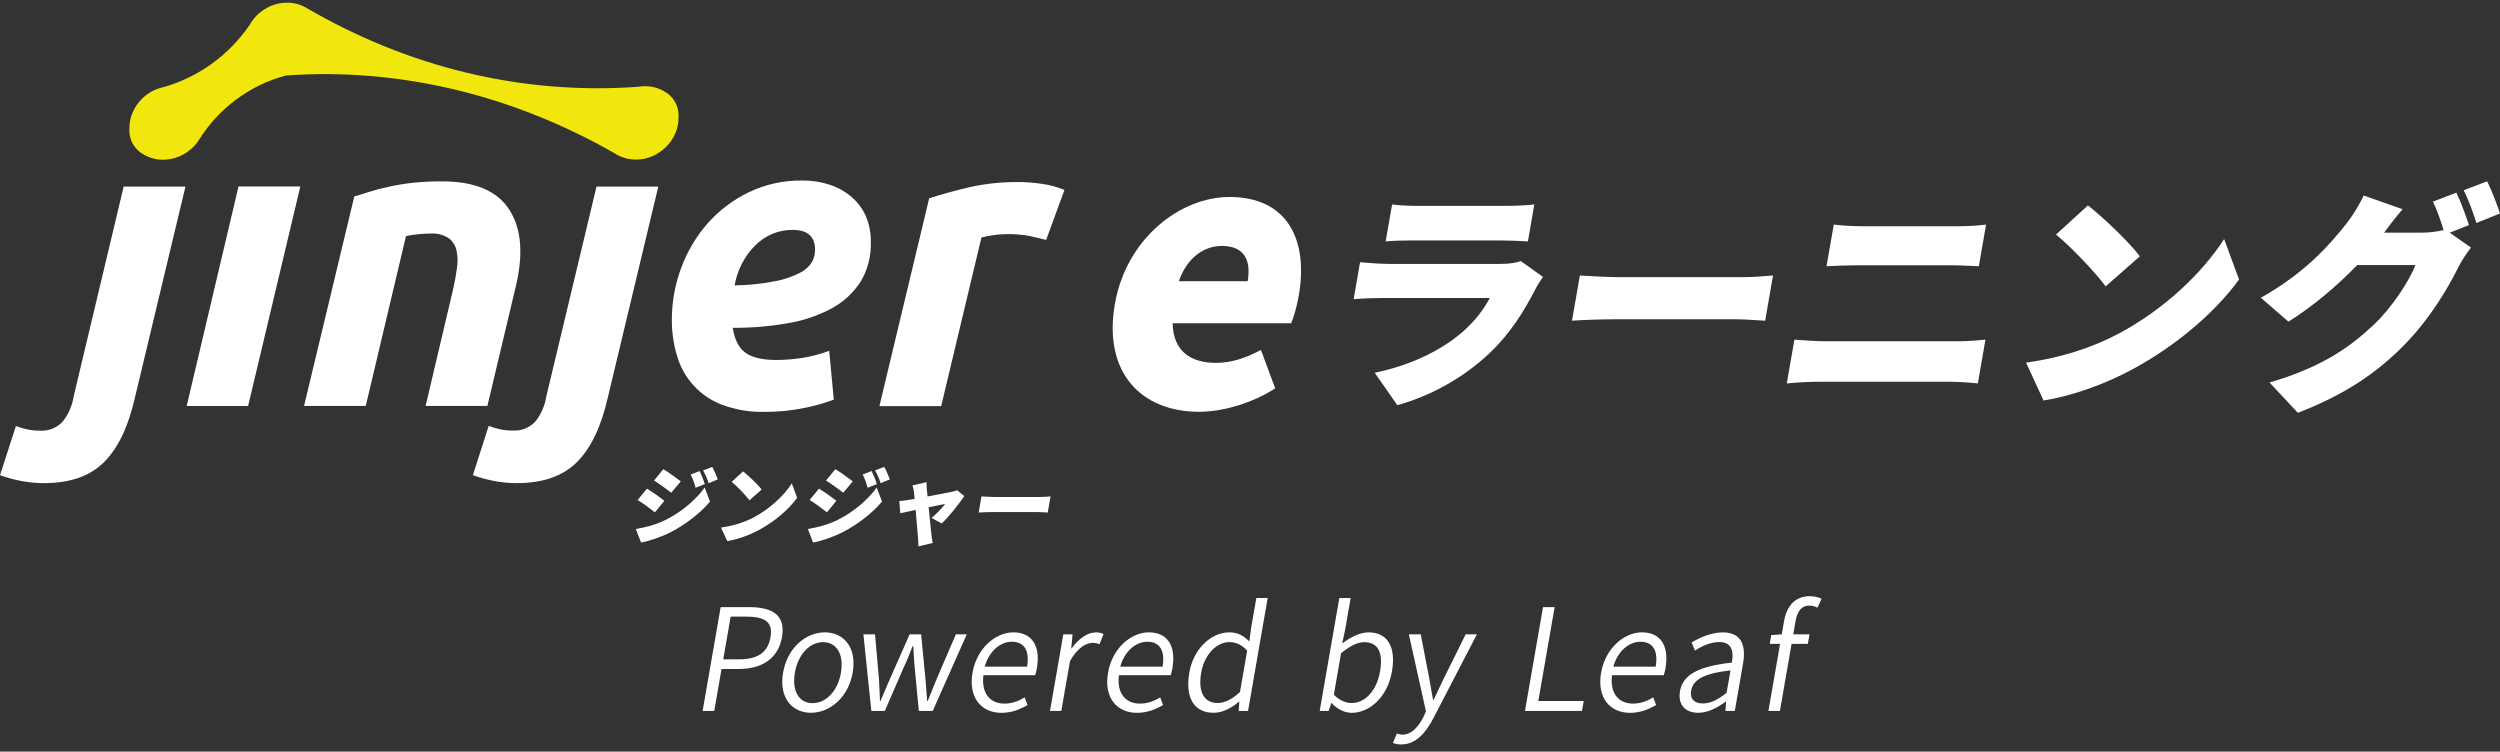 <svg width="153" height="46" viewBox="0 0 153 46" fill="none" xmlns="http://www.w3.org/2000/svg">
<rect x="0" y="0" width="153" height="46" fill="#333333" stroke="none"/>
<path d="M40.765 31.805C41.73 31.313 42.594 30.582 43.126 29.837L43.452 30.696C42.834 31.427 41.99 32.073 41.056 32.565C40.484 32.859 39.685 33.129 39.233 33.202L38.912 32.374C39.507 32.275 40.132 32.119 40.765 31.805ZM40.658 30.65L40.08 31.355C39.807 31.137 39.35 30.795 39.022 30.599L39.592 29.905C39.925 30.102 40.407 30.449 40.658 30.651V30.65ZM41.663 29.46L41.081 30.153C40.811 29.947 40.348 29.609 40.026 29.407L40.596 28.713C40.92 28.911 41.407 29.258 41.663 29.46ZM43.137 29.625L42.571 29.853C42.469 29.495 42.417 29.324 42.268 29.04L42.816 28.827C42.928 29.06 43.065 29.392 43.137 29.625ZM43.928 29.339L43.366 29.572C43.249 29.214 43.179 29.065 43.027 28.79L43.587 28.573C43.716 28.795 43.846 29.117 43.929 29.339H43.928Z" fill="white"/>
<path d="M46.145 31.654C47.158 31.115 47.989 30.312 48.458 29.583L48.785 30.468C48.248 31.203 47.397 31.923 46.456 32.431C45.88 32.742 45.169 33.01 44.507 33.114L44.125 32.286C44.895 32.182 45.594 31.95 46.147 31.654H46.145ZM46.614 29.96L45.865 30.619C45.646 30.318 45.102 29.749 44.779 29.486L45.477 28.849C45.788 29.093 46.364 29.631 46.612 29.962L46.614 29.96Z" fill="white"/>
<path d="M51.292 31.805C52.257 31.313 53.121 30.582 53.653 29.837L53.979 30.696C53.361 31.427 52.517 32.073 51.583 32.565C51.011 32.859 50.212 33.129 49.76 33.202L49.44 32.374C50.034 32.275 50.66 32.119 51.292 31.805ZM51.186 30.65L50.608 31.355C50.334 31.137 49.878 30.795 49.549 30.599L50.12 29.905C50.453 30.102 50.935 30.449 51.186 30.651V30.65ZM52.19 29.46L51.609 30.153C51.338 29.947 50.876 29.609 50.553 29.407L51.123 28.713C51.447 28.911 51.934 29.258 52.19 29.46ZM53.664 29.625L53.098 29.853C52.996 29.495 52.944 29.324 52.795 29.04L53.343 28.827C53.456 29.06 53.593 29.392 53.664 29.625ZM54.455 29.339L53.894 29.572C53.777 29.214 53.707 29.065 53.554 28.79L54.114 28.573C54.244 28.795 54.373 29.117 54.457 29.339H54.455Z" fill="white"/>
<path d="M56.722 29.934C56.736 30.059 56.749 30.213 56.766 30.384C57.39 30.266 58.046 30.141 58.268 30.095C58.374 30.075 58.493 30.038 58.575 30.002L59.013 30.36C58.714 30.821 58.067 31.629 57.632 32.037L57.011 31.695C57.279 31.478 57.688 31.063 57.845 30.841C57.723 30.861 57.311 30.944 56.833 31.043C56.902 31.737 56.972 32.477 57.008 32.767C57.019 32.855 57.054 33.124 57.075 33.232L56.2 33.439C56.206 33.289 56.203 33.097 56.185 32.942C56.156 32.642 56.097 31.891 56.038 31.208C55.628 31.296 55.268 31.373 55.097 31.41L55.038 30.664C55.21 30.648 55.361 30.633 55.545 30.602C55.613 30.591 55.771 30.565 55.977 30.529C55.965 30.364 55.949 30.213 55.933 30.105C55.92 29.971 55.882 29.831 55.843 29.706L56.705 29.509C56.702 29.649 56.712 29.799 56.719 29.933L56.722 29.934Z" fill="white"/>
<path d="M60.946 30.417H63.66C63.889 30.417 64.145 30.391 64.294 30.38L64.122 31.368C63.99 31.364 63.708 31.337 63.498 31.337H60.785C60.492 31.337 60.108 31.353 59.895 31.368L60.066 30.38C60.269 30.395 60.693 30.417 60.944 30.417H60.946Z" fill="white"/>
<path d="M68.228 18.617C68.932 14.566 72.259 12.055 75.235 12.055C78.797 12.055 80.078 14.675 79.485 18.089C79.362 18.793 79.156 19.476 79.017 19.785H71.762C71.81 21.502 72.862 22.207 74.425 22.207C75.315 22.207 76.187 21.943 77.17 21.414L78.041 23.77C76.599 24.695 74.816 25.201 73.383 25.201C69.82 25.201 67.505 22.779 68.229 18.617H68.228ZM76.357 17.208C76.572 15.975 76.19 15.051 74.778 15.051C73.713 15.051 72.661 15.734 72.144 17.208H76.357Z" fill="white"/>
<path d="M93.995 17.642C93.281 19.032 92.445 20.394 91.177 21.596C89.483 23.204 87.439 24.262 85.517 24.799L84.132 22.814C86.445 22.336 88.27 21.381 89.481 20.337C90.306 19.627 90.817 18.903 91.176 18.237H84.672C84.315 18.237 83.498 18.251 82.844 18.309L83.236 16.049C83.884 16.107 84.548 16.151 85.034 16.151H91.839C92.382 16.151 92.823 16.078 93.07 15.976L94.43 16.948C94.278 17.165 94.081 17.469 93.995 17.643V17.642ZM86.781 12.6H92.198C92.656 12.6 93.476 12.57 93.9 12.513L93.508 14.774C93.112 14.745 92.346 14.715 91.802 14.715H86.414C85.929 14.715 85.24 14.729 84.803 14.774L85.196 12.513C85.585 12.572 86.282 12.6 86.781 12.6Z" fill="white"/>
<path d="M99.145 16.962H106.735C107.378 16.962 108.092 16.889 108.51 16.86L108.028 19.627C107.658 19.614 106.87 19.541 106.284 19.541H98.695C97.879 19.541 96.801 19.584 96.206 19.627L96.688 16.86C97.253 16.903 98.444 16.962 99.144 16.962H99.145Z" fill="white"/>
<path d="M111.757 20.887H119.762C120.276 20.887 120.97 20.844 121.51 20.785L121.043 23.465C120.495 23.407 119.774 23.363 119.332 23.363H111.327C110.741 23.363 109.933 23.407 109.351 23.465L109.818 20.785C110.411 20.829 111.172 20.887 111.759 20.887H111.757ZM114.041 13.846H119.844C120.445 13.846 121.124 13.803 121.548 13.744L121.104 16.294C120.678 16.28 119.942 16.235 119.427 16.235H113.638C113.066 16.235 112.303 16.265 111.783 16.294L112.227 13.744C112.772 13.816 113.539 13.846 114.039 13.846H114.041Z" fill="white"/>
<path d="M129.649 20.425C132.484 18.918 134.804 16.672 136.117 14.629L137.03 17.107C135.528 19.163 133.148 21.177 130.514 22.597C128.905 23.467 126.915 24.219 125.064 24.509L123.994 22.192C126.145 21.902 128.103 21.25 129.647 20.425H129.649ZM130.959 15.687L128.865 17.526C128.254 16.686 126.729 15.091 125.829 14.353L127.782 12.571C128.651 13.252 130.26 14.758 130.957 15.685L130.959 15.687Z" fill="white"/>
<path d="M151.105 13.775L149.923 14.239L151.222 15.152C150.98 15.471 150.676 15.905 150.458 16.34C149.864 17.543 148.759 19.455 147.159 21.092C145.472 22.816 143.511 24.15 140.629 25.264L138.894 23.41C142.148 22.454 143.848 21.222 145.303 19.845C146.38 18.83 147.471 17.165 147.819 16.223H144.259C143.019 17.512 141.532 18.758 140.054 19.686L138.364 18.223C141.169 16.644 142.63 14.905 143.599 13.688C143.928 13.283 144.401 12.529 144.656 11.965L147.04 12.805C146.631 13.269 146.184 13.863 145.904 14.239H148.205C148.634 14.239 149.159 14.18 149.549 14.08C149.375 13.516 149.139 12.82 148.893 12.341L150.332 11.79C150.597 12.327 150.933 13.267 151.102 13.775H151.105ZM153 13.065L151.557 13.645C151.374 13.052 151.065 12.196 150.775 11.645L152.214 11.095C152.489 11.645 152.844 12.572 153 13.065Z" fill="white"/>
<path d="M40.898 5.754C40.488 5.441 39.988 5.273 39.474 5.276C39.325 5.276 39.177 5.29 39.029 5.315C31.852 5.82 24.935 4.092 18.708 0.458C18.358 0.264 17.966 0.162 17.567 0.165C17.222 0.163 16.881 0.233 16.563 0.37C16.258 0.501 15.978 0.688 15.737 0.919C15.637 1.017 15.546 1.122 15.465 1.236C15.46 1.243 15.456 1.249 15.453 1.255C15.39 1.338 15.333 1.426 15.282 1.517C14.027 3.363 12.171 4.709 10.036 5.325C9.934 5.347 9.835 5.373 9.736 5.407H9.718C9.655 5.429 9.591 5.45 9.532 5.476C9.226 5.609 8.946 5.796 8.706 6.025C8.467 6.26 8.272 6.537 8.134 6.844C7.991 7.16 7.916 7.504 7.918 7.852C7.897 8.127 7.945 8.403 8.055 8.656C8.166 8.907 8.336 9.128 8.554 9.297C8.963 9.61 9.464 9.778 9.978 9.775C10.322 9.777 10.662 9.707 10.979 9.57C11.284 9.439 11.564 9.252 11.805 9.021C11.93 8.899 12.041 8.765 12.139 8.622C13.352 6.645 15.272 5.211 17.505 4.619C24.553 4.124 31.453 5.865 37.592 9.368C37.692 9.436 37.799 9.496 37.907 9.55H37.923C38.234 9.695 38.572 9.769 38.912 9.767C39.258 9.769 39.598 9.7 39.916 9.562C40.222 9.431 40.502 9.245 40.742 9.013C40.983 8.779 41.176 8.503 41.314 8.196C41.457 7.879 41.53 7.535 41.527 7.186C41.547 6.913 41.498 6.641 41.389 6.391C41.279 6.141 41.109 5.922 40.896 5.754H40.898Z" fill="#F1E70D"/>
<path d="M2.668 29.567C2.195 29.567 1.724 29.52 1.258 29.427C0.831 29.344 0.411 29.228 0 29.083L0.974 26.075C1.202 26.159 1.435 26.226 1.672 26.28C1.926 26.334 2.186 26.359 2.445 26.357C2.699 26.374 2.954 26.334 3.192 26.242C3.429 26.149 3.643 26.004 3.821 25.819C4.185 25.372 4.422 24.834 4.508 24.262L7.568 11.42H11.35L8.251 24.362C7.847 26.134 7.214 27.446 6.353 28.297C5.492 29.148 4.264 29.572 2.668 29.567Z" fill="white"/>
<path d="M15.184 24.848H11.425L14.597 11.411H18.38L15.184 24.848Z" fill="white"/>
<path d="M21.683 12.025C21.97 11.938 22.285 11.843 22.632 11.732C22.979 11.619 23.368 11.519 23.799 11.427C24.277 11.323 24.76 11.243 25.246 11.188C25.848 11.126 26.455 11.097 27.061 11.1C29.056 11.1 30.427 11.678 31.172 12.836C31.918 13.994 32.044 15.577 31.553 17.588L29.828 24.843H26.047L27.722 17.74C27.824 17.298 27.903 16.869 27.96 16.451C28.019 16.087 28.016 15.716 27.947 15.354C27.885 15.05 27.716 14.778 27.473 14.587C27.14 14.365 26.741 14.262 26.344 14.294C25.84 14.296 25.34 14.348 24.847 14.447L22.384 24.845H18.608L21.681 12.028L21.683 12.025Z" fill="white"/>
<path d="M31.606 29.567C31.133 29.567 30.663 29.52 30.198 29.427C29.771 29.344 29.351 29.228 28.94 29.083L29.906 26.067C30.135 26.151 30.367 26.219 30.605 26.273C30.859 26.327 31.119 26.351 31.379 26.35C31.633 26.365 31.887 26.325 32.123 26.233C32.36 26.14 32.573 25.997 32.75 25.812C33.112 25.363 33.349 24.826 33.436 24.254L36.506 11.42H40.288L37.19 24.362C36.786 26.134 36.153 27.446 35.292 28.297C34.431 29.148 33.202 29.572 31.604 29.567H31.606Z" fill="white"/>
<path d="M49.706 16.01C49.539 16.297 49.291 16.527 48.995 16.675C48.523 16.921 48.018 17.099 47.495 17.201C46.659 17.366 45.809 17.455 44.959 17.467C45.117 16.53 45.564 15.666 46.239 15C46.539 14.703 46.894 14.467 47.283 14.306C47.672 14.146 48.089 14.066 48.511 14.069C49.426 14.069 49.883 14.478 49.883 15.293C49.881 15.543 49.821 15.788 49.708 16.01H49.706ZM52.995 13.238C52.791 12.777 52.487 12.37 52.105 12.045C51.713 11.713 51.261 11.462 50.774 11.305C50.239 11.129 49.678 11.042 49.113 11.049C47.978 11.03 46.852 11.275 45.827 11.765C44.867 12.228 44.008 12.877 43.3 13.676C42.602 14.475 42.056 15.396 41.689 16.396C41.31 17.409 41.117 18.482 41.117 19.564C41.113 20.3 41.216 21.03 41.423 21.735C41.612 22.42 41.959 23.05 42.435 23.576C42.911 24.102 43.503 24.507 44.161 24.76C45.009 25.081 45.909 25.232 46.815 25.207C47.621 25.21 48.424 25.13 49.214 24.968C49.831 24.849 50.44 24.678 51.028 24.458L50.748 21.468C50.239 21.661 49.712 21.803 49.175 21.891C48.626 21.983 48.071 22.031 47.514 22.031C46.65 22.031 46.022 21.88 45.616 21.584C45.209 21.288 44.96 20.779 44.841 20.062C45.973 20.07 47.103 19.976 48.219 19.78C49.154 19.626 50.058 19.32 50.895 18.875C51.609 18.492 52.217 17.933 52.661 17.251C53.1 16.522 53.321 15.679 53.294 14.826C53.307 14.282 53.205 13.741 52.994 13.238H52.995Z" fill="white"/>
<path d="M64.024 14.683C63.683 14.596 63.349 14.518 63.02 14.444C62.539 14.354 62.049 14.316 61.561 14.33C61.298 14.331 61.036 14.353 60.776 14.394C60.536 14.427 60.298 14.473 60.064 14.535L57.601 24.854H53.819L56.866 12.137C57.594 11.898 58.41 11.673 59.316 11.459C60.321 11.237 61.348 11.129 62.377 11.141C62.848 11.146 63.318 11.183 63.784 11.255C64.251 11.318 64.709 11.443 65.144 11.625L64.025 14.681L64.024 14.683Z" fill="white"/>
<path d="M44.107 37.156H45.847C47.26 37.156 48.094 37.634 47.857 38.996C47.627 40.315 46.609 40.941 45.222 40.941H44.158L43.712 43.51H43L44.105 37.156H44.107ZM45.222 40.351C46.37 40.351 46.989 39.943 47.155 38.996C47.321 38.042 46.791 37.737 45.643 37.737H44.717L44.263 40.351H45.222Z" fill="white"/>
<path d="M47.925 41.166C48.198 39.602 49.348 38.7 50.481 38.7C51.613 38.7 52.458 39.602 52.185 41.166C51.914 42.72 50.754 43.622 49.624 43.622C48.494 43.622 47.655 42.72 47.925 41.166ZM51.465 41.166C51.659 40.055 51.208 39.3 50.376 39.3C49.545 39.3 48.838 40.055 48.647 41.166C48.453 42.286 48.897 43.033 49.728 43.033C50.56 43.033 51.272 42.286 51.468 41.166H51.465Z" fill="white"/>
<path d="M52.84 38.821H53.551L53.796 41.608C53.822 42.05 53.835 42.468 53.855 42.9H53.888C54.074 42.466 54.243 42.05 54.439 41.608L55.669 38.821H56.373L56.643 41.608C56.676 42.05 56.707 42.468 56.742 42.9H56.776C56.954 42.466 57.12 42.05 57.301 41.608L58.498 38.821H59.166L57.082 43.51H56.232L55.985 40.897C55.934 40.444 55.924 40.02 55.896 39.542H55.852C55.666 40.02 55.495 40.462 55.281 40.904L54.151 43.51H53.327L52.84 38.821Z" fill="white"/>
<path d="M59.519 41.166C59.784 39.646 60.95 38.7 62.013 38.7C63.171 38.7 63.692 39.543 63.457 40.897C63.429 41.053 63.393 41.21 63.35 41.324H60.187C60.049 42.366 60.544 43.061 61.47 43.061C61.924 43.061 62.327 42.914 62.71 42.679L62.886 43.147C62.437 43.408 61.929 43.625 61.286 43.625C60.07 43.625 59.251 42.712 59.519 41.169V41.166ZM62.855 40.802C63.029 39.804 62.677 39.274 61.922 39.274C61.235 39.274 60.529 39.837 60.266 40.802H62.855Z" fill="white"/>
<path d="M65.075 38.822H65.641L65.56 39.683H65.585C66.006 39.093 66.544 38.703 67.067 38.703C67.264 38.703 67.396 38.729 67.537 38.806L67.292 39.422C67.146 39.37 67.049 39.344 66.868 39.344C66.475 39.344 65.942 39.639 65.483 40.456L64.953 43.511H64.259L65.075 38.822Z" fill="white"/>
<path d="M67.812 41.166C68.077 39.646 69.243 38.7 70.306 38.7C71.464 38.7 71.985 39.543 71.75 40.897C71.722 41.053 71.686 41.21 71.643 41.324H68.48C68.342 42.366 68.837 43.061 69.763 43.061C70.217 43.061 70.62 42.914 71.003 42.679L71.179 43.147C70.73 43.408 70.222 43.625 69.579 43.625C68.363 43.625 67.544 42.712 67.812 41.169V41.166ZM71.148 40.802C71.322 39.804 70.967 39.274 70.215 39.274C69.528 39.274 68.822 39.837 68.559 40.802H71.148Z" fill="white"/>
<path d="M72.784 41.167C73.047 39.657 74.164 38.7 75.228 38.7C75.776 38.7 76.1 38.91 76.46 39.256L76.567 38.439L76.888 36.598H77.582L76.381 43.509H75.807L75.845 42.945H75.819C75.386 43.318 74.835 43.623 74.271 43.623C73.105 43.623 72.514 42.736 72.787 41.167H72.784ZM75.886 42.356L76.327 39.82C75.972 39.447 75.638 39.297 75.235 39.297C74.447 39.297 73.705 40.07 73.513 41.164C73.312 42.32 73.669 43.023 74.519 43.023C74.965 43.023 75.398 42.798 75.886 42.353V42.356Z" fill="white"/>
<path d="M81.492 43.025H81.474L81.313 43.511H80.765L81.966 36.601H82.66L82.326 38.519L82.142 39.377C82.645 39.005 83.221 38.7 83.752 38.7C84.961 38.7 85.438 39.646 85.188 41.089C84.907 42.694 83.795 43.625 82.724 43.625C82.295 43.625 81.838 43.4 81.492 43.025ZM84.458 41.097C84.642 40.037 84.41 39.3 83.486 39.3C83.083 39.3 82.614 39.535 82.073 39.977L81.632 42.513C81.994 42.896 82.407 43.025 82.726 43.025C83.532 43.025 84.252 42.288 84.458 41.097Z" fill="white"/>
<path d="M85.246 45.465L85.491 44.891C85.58 44.924 85.71 44.961 85.838 44.961C86.368 44.961 86.789 44.508 87.103 43.901L87.269 43.536L86.22 38.821H86.95L87.467 41.504C87.541 41.913 87.621 42.399 87.7 42.823H87.743C87.945 42.396 88.166 41.91 88.368 41.504L89.699 38.821H90.386L87.728 43.945C87.263 44.839 86.659 45.56 85.758 45.56C85.552 45.56 85.378 45.527 85.243 45.465H85.246Z" fill="white"/>
<path d="M94.433 37.156H95.144L94.144 42.903H96.922L96.818 43.51H93.328L94.433 37.156Z" fill="white"/>
<path d="M97.99 41.166C98.255 39.646 99.421 38.7 100.485 38.7C101.643 38.7 102.163 39.543 101.928 40.897C101.9 41.053 101.865 41.21 101.819 41.324H98.656C98.518 42.366 99.013 43.061 99.939 43.061C100.393 43.061 100.796 42.914 101.178 42.679L101.354 43.147C100.905 43.408 100.398 43.625 99.755 43.625C98.538 43.625 97.72 42.712 97.987 41.169L97.99 41.166ZM101.326 40.802C101.5 39.804 101.145 39.274 100.393 39.274C99.707 39.274 99 39.837 98.737 40.802H101.326Z" fill="white"/>
<path d="M102.813 42.304C102.992 41.28 103.961 40.776 105.989 40.551C106.109 39.918 106.02 39.292 105.224 39.292C104.668 39.292 104.122 39.561 103.727 39.815L103.53 39.318C103.979 39.049 104.691 38.703 105.438 38.703C106.56 38.703 106.872 39.476 106.675 40.603L106.17 43.511H105.596L105.637 42.938H105.612C105.099 43.32 104.515 43.623 103.933 43.623C103.17 43.623 102.668 43.155 102.816 42.304H102.813ZM105.668 42.4L105.907 41.027C104.237 41.218 103.612 41.617 103.5 42.26C103.403 42.824 103.747 43.051 104.219 43.051C104.691 43.051 105.124 42.826 105.67 42.4H105.668Z" fill="white"/>
<path d="M108.941 39.406H108.306L108.4 38.868L109.043 38.824L109.186 38.007C109.351 37.061 109.879 36.487 110.762 36.487C111.027 36.487 111.282 36.549 111.481 36.642L111.231 37.19C111.066 37.102 110.884 37.061 110.721 37.061C110.267 37.061 109.997 37.392 109.887 38.015L109.747 38.822H110.742L110.64 39.403H109.645L108.931 43.511H108.227L108.941 39.403V39.406Z" fill="white"/>
</svg>
